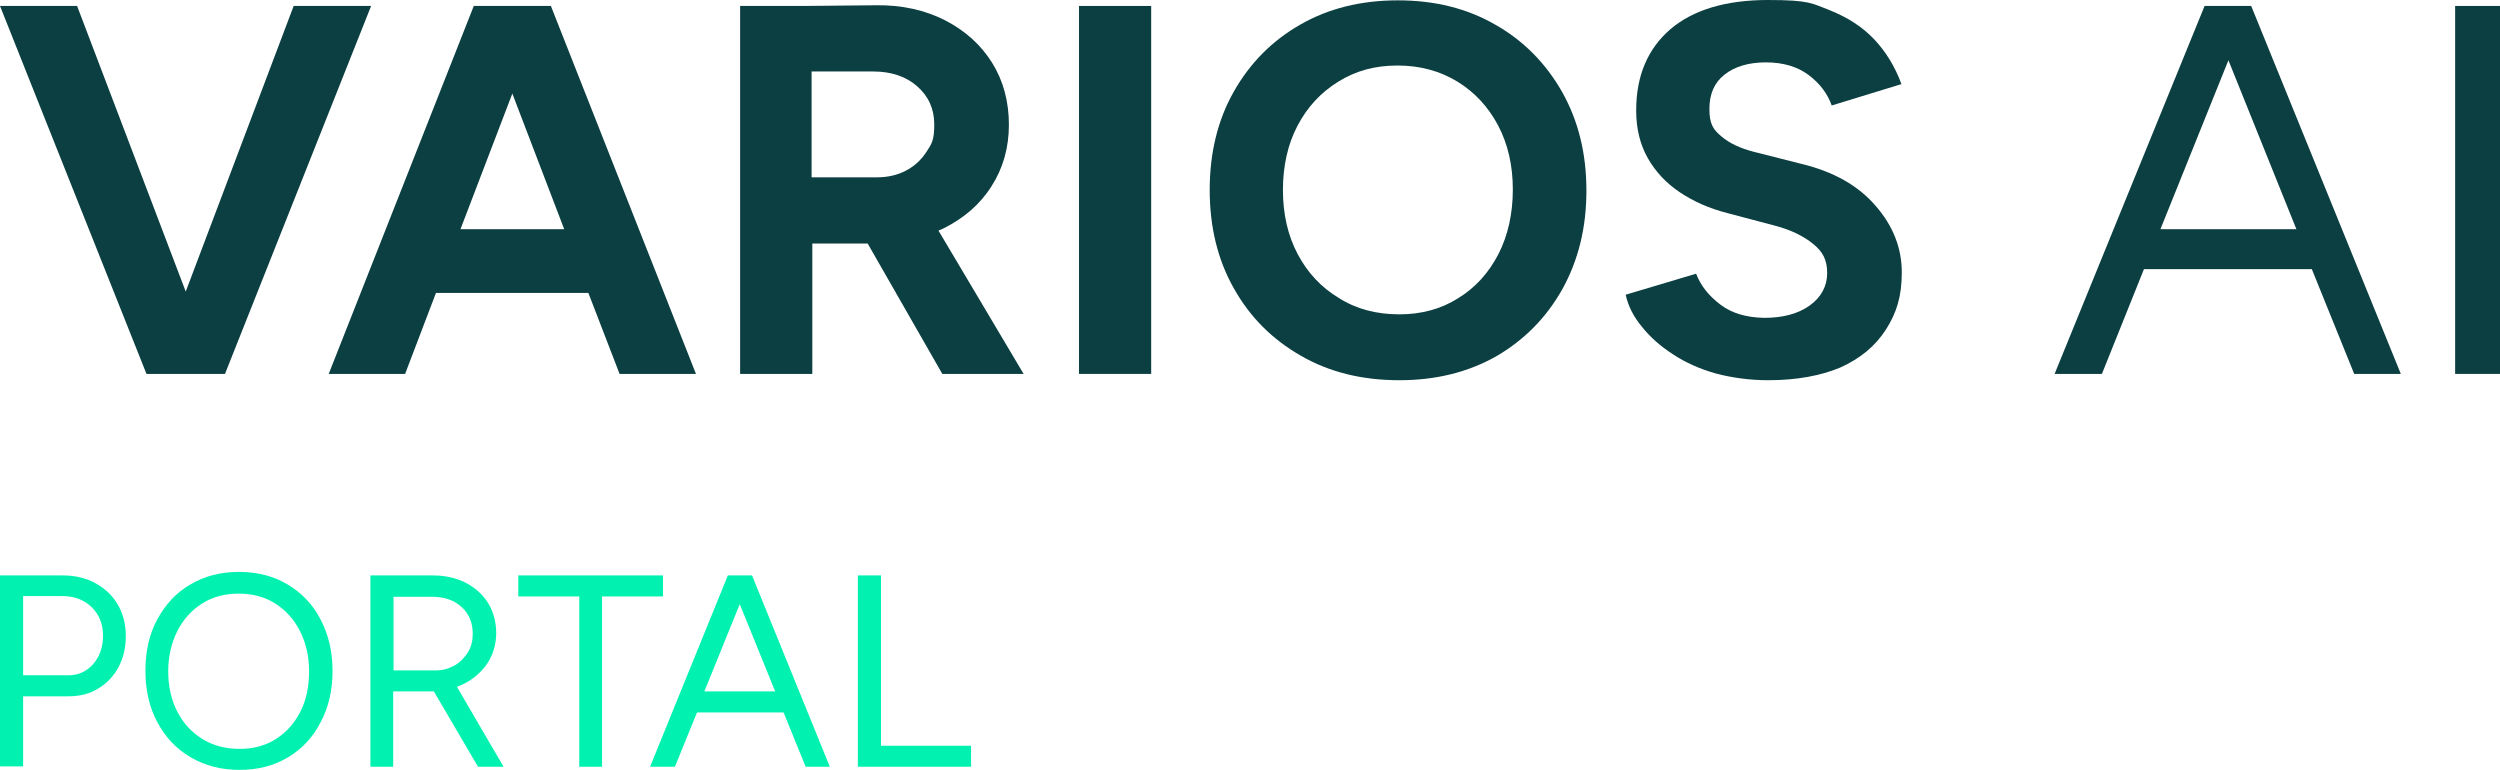 <svg xmlns="http://www.w3.org/2000/svg" version="1.1" viewBox="0 0 713.4 219.7">
  <polygon points="83.8 1.7 53 83.2 22 1.7 0 1.7 41.8 106.7 44.1 106.7 61.9 106.7 64.2 106.7 105.9 1.7 83.8 1.7" style="fill: #0c3f42;"/>
  <path d="M176.8,106.7h21.8L157.2,1.7h-22l-41.4,105h21.8l8.8-23.1h43.5l8.9,23.1h0ZM131.4,65.4l14.8-38.7,14.8,38.7h-29.6Z" style="fill: #0c3f42;"/>
  <path d="M268.9,106.7h23.2l-24.3-40.9c.5-.2.9-.4,1.4-.6,5.8-2.9,10.4-6.8,13.7-12,3.3-5.1,5-11,5-17.6s-1.6-12.6-4.8-17.7c-3.2-5.1-7.6-9.1-13.4-12.1-5.7-2.9-12.3-4.4-19.6-4.3l-20.8.2h-18.1v105h20.6v-37.2h15.8l21.3,37.2h0ZM231.7,20.4h17.5c5.1,0,9.3,1.4,12.5,4.2s4.9,6.4,4.9,10.9-.7,5.5-2.2,7.8-3.4,4.1-5.9,5.4-5.2,1.9-8.3,1.9h-18.6v-30.2h.1Z" style="fill: #0c3f42;"/>
  <path d="M307.9,106.7V1.7h20.6v105h-20.6Z" style="fill: #0c3f42;"/>
  <path d="M399.3,108.5c-10.6,0-20-2.3-28.1-7-8.2-4.7-14.5-11-19.1-19.2-4.6-8.1-6.9-17.5-6.9-28.1s2.3-20,6.9-28.1c4.6-8.1,10.9-14.5,19-19.1,8-4.6,17.3-6.9,27.8-6.9s19.8,2.3,27.9,7c8.1,4.6,14.4,11.1,19,19.2,4.6,8.2,6.9,17.5,6.9,28.1s-2.3,19.8-6.8,28c-4.6,8.2-10.8,14.5-18.8,19.2-8.1,4.6-17.3,6.9-27.8,6.9ZM399.3,89.7c6.3,0,11.9-1.5,16.8-4.6,4.9-3,8.7-7.2,11.5-12.6,2.7-5.3,4.1-11.5,4.1-18.4s-1.4-13-4.2-18.3c-2.8-5.3-6.7-9.5-11.6-12.5s-10.6-4.6-17.1-4.6-11.9,1.5-16.9,4.6-8.8,7.2-11.6,12.5c-2.8,5.3-4.2,11.5-4.2,18.4s1.4,13,4.2,18.3c2.8,5.3,6.7,9.5,11.7,12.5,5,3.2,10.8,4.7,17.3,4.7h0Z" style="fill: #0c3f42;"/>
  <path d="M504.6,108.5c-5.3,0-10.3-.7-14.9-1.9-4.6-1.3-8.7-3.1-12.3-5.5-3.6-2.3-6.6-5-8.9-7.9-2.4-2.9-3.9-5.9-4.6-9.1l20.1-6c1.3,3.4,3.6,6.3,6.9,8.8s7.4,3.7,12.5,3.8c5.3,0,9.6-1.1,13-3.5,3.3-2.4,5-5.5,5-9.3s-1.3-6.1-4-8.3c-2.7-2.2-6.3-4-10.9-5.2l-13.6-3.6c-5.1-1.3-9.6-3.3-13.5-5.9s-7-5.9-9.2-9.8-3.3-8.4-3.3-13.6c0-9.9,3.3-17.6,9.8-23.2C483.2,2.8,492.5,0,504.5,0s12.6,1,17.6,2.9c5,2,9.3,4.7,12.7,8.3,3.4,3.6,6,7.9,7.8,12.8l-19.9,6.1c-1.2-3.4-3.4-6.3-6.6-8.7-3.2-2.4-7.3-3.6-12.2-3.6s-8.9,1.2-11.8,3.5-4.3,5.5-4.3,9.8,1.1,5.9,3.4,7.8c2.2,1.9,5.3,3.4,9.2,4.4l13.8,3.5c9,2.2,16,6.1,21,11.9,5,5.7,7.5,12.1,7.5,19s-1.5,11.6-4.5,16.3-7.3,8.3-13.1,10.9c-5.5,2.3-12.4,3.6-20.5,3.6h0Z" style="fill: #0c3f42;"/>
  <path d="M671.8,106.7h13.3L642.4,1.7h-13.3l-42.8,105h13.5l12-29.9h47.9l12.1,29.9h0ZM616.5,65.4l19.4-48.2,19.4,48.2h-38.8Z" style="fill: #0c3f42;"/>
  <path d="M700.6,106.7V1.7h12.8v105h-12.8Z" style="fill: #0c3f42;"/>
  <g>
    <path d="M0,218.8v-54.6h17.8c3.5,0,6.7.7,9.4,2.2,2.7,1.5,4.9,3.5,6.4,6.1,1.5,2.6,2.3,5.6,2.3,9s-.7,6.3-2.1,8.9c-1.4,2.6-3.3,4.6-5.8,6.1-2.4,1.5-5.3,2.2-8.5,2.2H6.6v20H0ZM6.6,192.7h12.9c2.9,0,5.2-1.1,7.1-3.2,1.8-2.1,2.8-4.8,2.8-8.1s-1.1-6.1-3.3-8.2c-2.2-2.1-5-3.1-8.3-3.1H6.6v22.5Z" style="fill: #01f2b0;"/>
    <path d="M68.4,219.7c-5.3,0-9.9-1.2-14-3.6-4.1-2.4-7.2-5.7-9.5-10-2.3-4.3-3.4-9.2-3.4-14.7s1.1-10.5,3.4-14.7c2.3-4.2,5.4-7.6,9.4-9.9,4-2.4,8.6-3.6,13.9-3.6s9.9,1.2,13.9,3.6c4,2.4,7.2,5.7,9.4,10,2.2,4.2,3.4,9.1,3.4,14.6s-1.1,10.4-3.4,14.7c-2.2,4.3-5.3,7.6-9.3,10-4,2.4-8.6,3.6-13.8,3.6ZM68.4,213.7c3.9,0,7.3-.9,10.3-2.8,3-1.9,5.3-4.5,7-7.8,1.7-3.3,2.5-7.2,2.5-11.5s-.9-8.2-2.6-11.5c-1.7-3.4-4.1-6-7.1-7.9-3-1.9-6.5-2.8-10.4-2.8s-7.4.9-10.4,2.8c-3,1.9-5.4,4.5-7.1,7.9-1.7,3.4-2.6,7.2-2.6,11.5s.9,8.2,2.6,11.5c1.7,3.3,4.1,5.9,7.2,7.8,3.1,1.9,6.6,2.8,10.5,2.8Z" style="fill: #01f2b0;"/>
    <path d="M105.7,218.8v-54.6h17.8c3.5,0,6.7.7,9.4,2.1s4.9,3.4,6.4,5.8c1.5,2.5,2.3,5.4,2.3,8.6s-1,6.7-3.1,9.4c-2.1,2.7-4.7,4.6-8.1,5.9l13.3,22.8h-7.3l-12.6-21.5c-.4,0-.7,0-1.1,0h-10.5v21.5h-6.6ZM112.3,191.3h12.1c2,0,3.7-.5,5.3-1.4,1.6-.9,2.8-2.2,3.8-3.7,1-1.6,1.4-3.4,1.4-5.4,0-3.1-1.1-5.7-3.2-7.6-2.2-2-5-2.9-8.4-2.9h-11v21.1Z" style="fill: #01f2b0;"/>
    <path d="M165.3,218.8v-48.6h-17.4v-6h41.3v6h-17.4v48.6h-6.6Z" style="fill: #01f2b0;"/>
    <path d="M185.5,218.8l22.2-54.6h6.9l22.2,54.6h-6.9l-6.3-15.5h-24.7l-6.3,15.5h-7ZM201.1,197.3h20.1l-10.1-24.9-10.1,24.9Z" style="fill: #01f2b0;"/>
    <path d="M244.8,218.8v-54.6h6.6v48.6h25.7v6h-32.4Z" style="fill: #01f2b0;"/>
  </g>
</svg>